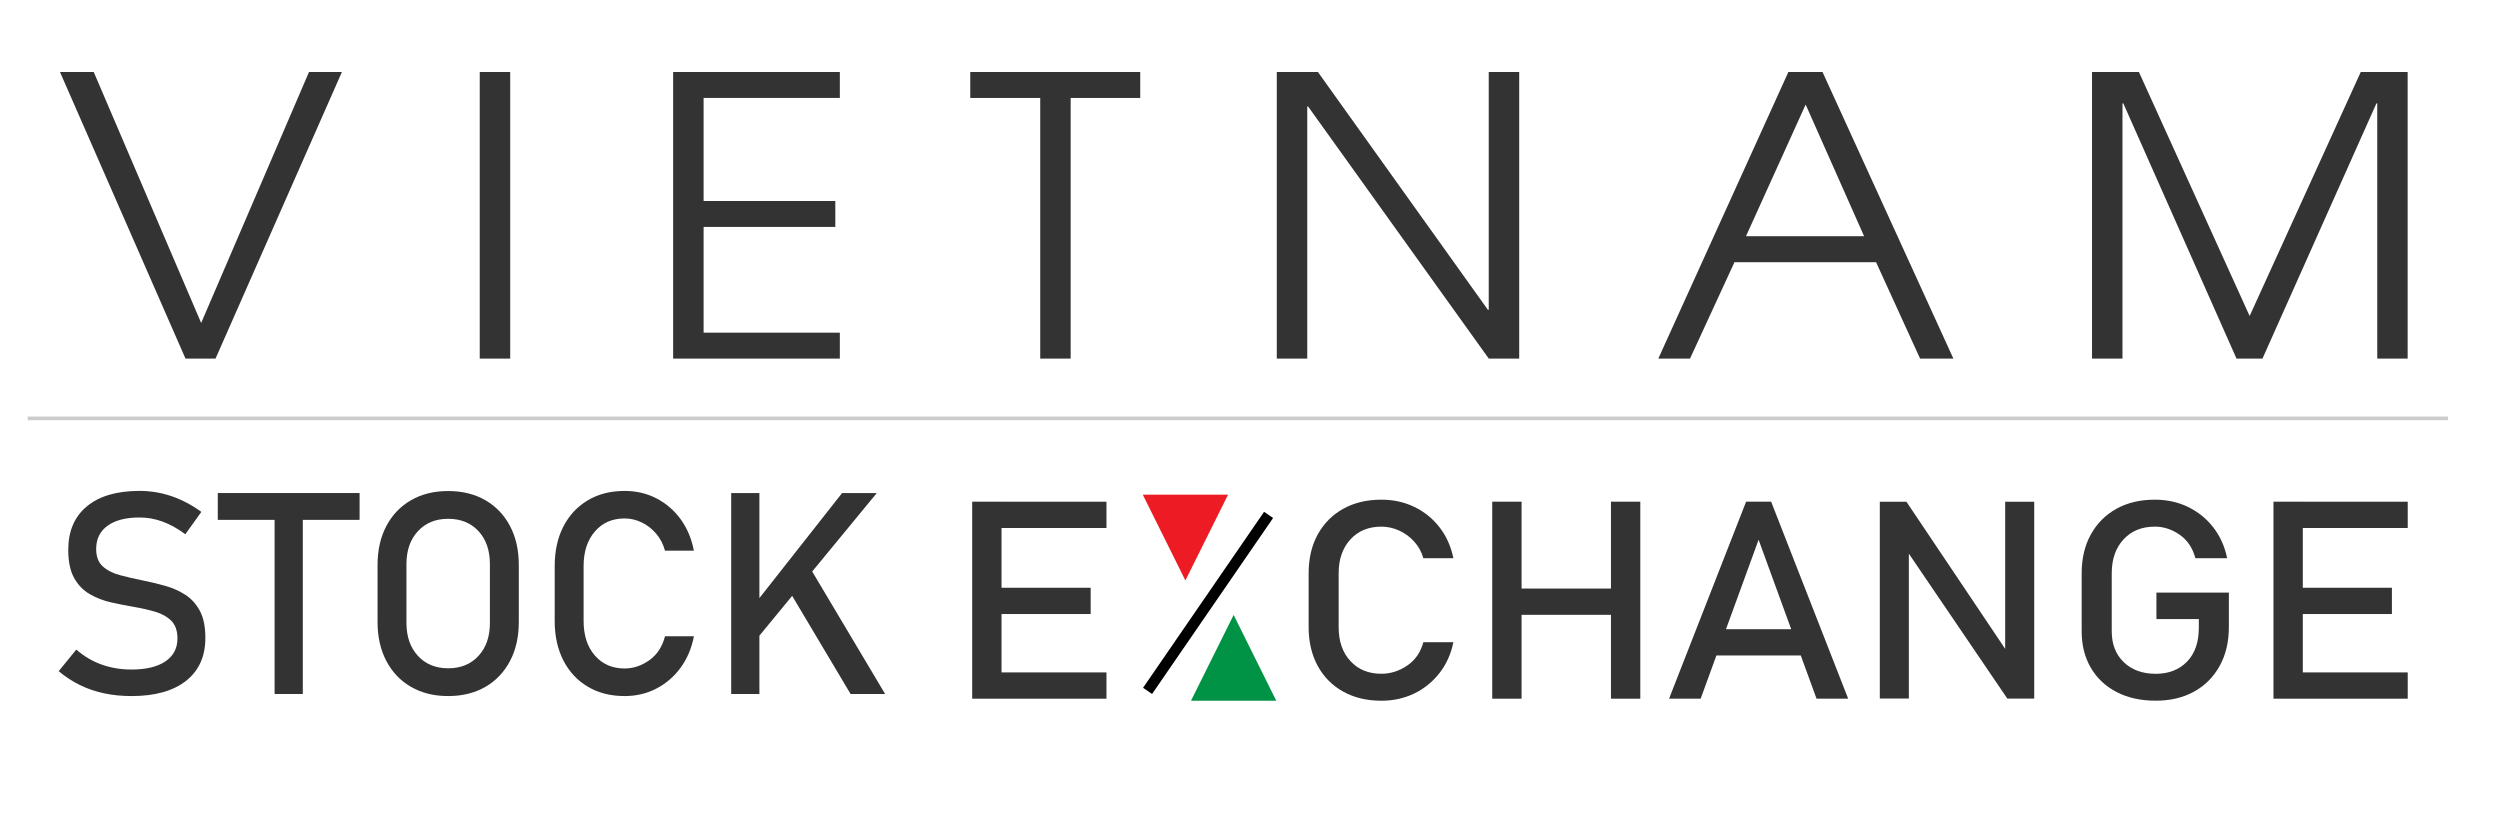 <?xml version="1.0" encoding="utf-8"?>
<!-- Generator: Adobe Illustrator 27.9.0, SVG Export Plug-In . SVG Version: 6.00 Build 0)  -->
<svg version="1.1" id="Layer_1" xmlns="http://www.w3.org/2000/svg" xmlns:xlink="http://www.w3.org/1999/xlink" x="0px" y="0px"
	 viewBox="0 0 686 223" style="enable-background:new 0 0 686 223;" xml:space="preserve">
<style type="text/css">
	.st0{fill:#333333;}
	.st1{fill:#009245;}
	.st2{fill:#ED1C24;}
	.st3{stroke:#000000;stroke-width:3;stroke-miterlimit:10;}
	.st4{fill:none;stroke:#CCCCCC;stroke-miterlimit:10;}
	.st5{fill:#E6E6E6;}
</style>
<g>
	<path class="st0" d="M36.1,191c-2.68,0-5.2-0.25-7.57-0.76c-2.36-0.51-4.58-1.26-6.64-2.28c-2.06-1.01-3.99-2.28-5.78-3.79
		l4.82-5.92c2.1,1.82,4.41,3.19,6.94,4.1s5.27,1.37,8.23,1.37c3.99,0,7.09-0.75,9.29-2.24c2.2-1.49,3.3-3.58,3.3-6.26v-0.04
		c0-2.1-0.56-3.7-1.67-4.82c-1.11-1.11-2.57-1.94-4.38-2.48c-1.81-0.54-3.79-0.99-5.93-1.35c-2.07-0.35-4.17-0.77-6.28-1.25
		c-2.11-0.48-4.05-1.23-5.82-2.26c-1.77-1.02-3.19-2.5-4.27-4.42c-1.07-1.92-1.61-4.49-1.61-7.7v-0.04c0-5.13,1.71-9.11,5.12-11.93
		c3.41-2.82,8.23-4.23,14.45-4.23c2.96,0,5.85,0.47,8.68,1.42c2.83,0.95,5.59,2.4,8.27,4.34l-4.4,6.14
		c-2.1-1.57-4.19-2.73-6.28-3.49S40.4,142,38.3,142c-3.77,0-6.69,0.75-8.78,2.26c-2.09,1.5-3.13,3.63-3.13,6.39v0.04
		c0,2.07,0.61,3.65,1.82,4.74c1.21,1.09,2.8,1.89,4.76,2.41c1.96,0.52,4.06,1,6.31,1.46c2.02,0.4,4.04,0.89,6.07,1.46
		c2.02,0.57,3.86,1.39,5.52,2.46c1.66,1.07,2.98,2.55,3.98,4.42s1.5,4.31,1.5,7.32v0.08c0,5.08-1.77,9.01-5.31,11.79
		C47.5,189.61,42.52,191,36.1,191z"/>
	<path class="st0" d="M59.76,142.65v-7.36h38.91v7.36H59.76z M75.35,190.43V139.8h7.74v50.63H75.35z"/>
	<path class="st0" d="M122.98,191c-3.89,0-7.29-0.84-10.2-2.52s-5.16-4.05-6.77-7.11c-1.61-3.06-2.41-6.62-2.41-10.69v-15.62
		c0-4.1,0.8-7.67,2.41-10.71c1.61-3.05,3.86-5.41,6.77-7.09s6.31-2.52,10.2-2.52c3.89,0,7.29,0.84,10.2,2.52
		c2.91,1.68,5.16,4.04,6.77,7.09c1.61,3.05,2.41,6.62,2.41,10.71v15.62c0,4.07-0.8,7.63-2.41,10.69c-1.61,3.06-3.86,5.43-6.77,7.11
		C130.27,190.16,126.87,191,122.98,191z M122.98,183.38c3.46,0,6.24-1.14,8.32-3.41c2.09-2.28,3.13-5.28,3.13-9.03v-16.15
		c0-3.77-1.04-6.78-3.13-9.04c-2.09-2.26-4.86-3.39-8.32-3.39c-3.44,0-6.21,1.13-8.3,3.39c-2.1,2.26-3.15,5.28-3.15,9.04v16.15
		c0,3.74,1.05,6.75,3.15,9.03C116.77,182.24,119.54,183.38,122.98,183.38z"/>
	<path class="st0" d="M171.4,191c-3.84,0-7.21-0.85-10.09-2.56s-5.12-4.1-6.71-7.19s-2.39-6.69-2.39-10.81v-15.13
		c0-4.15,0.8-7.76,2.39-10.85c1.59-3.08,3.83-5.48,6.71-7.19s6.24-2.56,10.09-2.56c3.19,0,6.1,0.68,8.74,2.05
		c2.64,1.37,4.85,3.27,6.64,5.73c1.78,2.45,2.99,5.32,3.62,8.61h-7.93c-0.48-1.77-1.28-3.32-2.41-4.65
		c-1.12-1.33-2.45-2.36-3.96-3.09c-1.52-0.73-3.08-1.1-4.7-1.1c-3.39,0-6.11,1.19-8.17,3.58c-2.06,2.39-3.09,5.54-3.09,9.46v15.13
		c0,3.92,1.03,7.07,3.09,9.44s4.78,3.56,8.17,3.56c2.4,0,4.66-0.76,6.79-2.28c2.12-1.52,3.55-3.7,4.29-6.56h7.93
		c-0.63,3.29-1.85,6.16-3.64,8.61c-1.79,2.45-4.01,4.36-6.64,5.73C177.49,190.31,174.59,191,171.4,191z"/>
	<path class="st0" d="M200.64,190.43v-55.14h7.74v55.14H200.64z M205.57,177.84l1.14-11.6l24.35-30.94h9.52L205.57,177.84z
		 M233.4,190.43L215.88,161l6.11-5.65l20.89,35.08H233.4z"/>
</g>
<path class="st0" d="M266.77,191.72v-54.06h8.05v54.06H266.77z M270.68,144.88v-7.21h32.94v7.21H270.68z M270.68,168.49v-7.21h28.6
	v7.21H270.68z M270.68,191.72v-7.21h32.94v7.21H270.68z"/>
<path class="st0" d="M379.05,192.28c-4,0-7.5-0.84-10.49-2.51c-3-1.67-5.33-4.02-6.98-7.05s-2.49-6.56-2.49-10.6V157.3
	c0-4.06,0.83-7.61,2.49-10.63s3.98-5.37,6.98-7.05c3-1.67,6.5-2.51,10.49-2.51c3.31,0,6.34,0.67,9.09,2.01
	c2.75,1.34,5.05,3.21,6.9,5.61c1.85,2.4,3.11,5.22,3.77,8.44h-8.24c-0.5-1.74-1.33-3.25-2.51-4.55s-2.54-2.31-4.12-3.03
	c-1.58-0.72-3.21-1.08-4.89-1.08c-3.52,0-6.36,1.17-8.5,3.51c-2.14,2.34-3.22,5.43-3.22,9.28v14.83c0,3.84,1.07,6.93,3.22,9.26
	c2.14,2.33,4.98,3.49,8.5,3.49c2.5,0,4.85-0.74,7.06-2.23c2.21-1.49,3.7-3.63,4.46-6.43h8.24c-0.66,3.22-1.92,6.04-3.79,8.44
	c-1.87,2.4-4.17,4.28-6.9,5.61S382.37,192.28,379.05,192.28z"/>
<path class="st0" d="M409.47,191.72v-54.06h8.05v54.06H409.47z M414.48,168.71v-7.21h31.84v7.21H414.48z M442.05,191.72v-54.06h8.05
	v54.06H442.05z"/>
<path class="st0" d="M457.99,191.72l21.14-54.06H486l21.14,54.06h-8.68l-15.9-43.61l-15.9,43.61H457.99z M467.73,179.86v-7.21h30.18
	v7.21H467.73z"/>
<path class="st0" d="M515.82,191.69v-54.02h7.3l28.05,41.79l-0.95,0.97v-42.76h7.97v54.02h-7.38l-27.97-41.16l0.95-0.97v42.12
	H515.82z"/>
<path class="st0" d="M591.72,162.61h19.88v9.44c0,4.06-0.83,7.62-2.51,10.65c-1.67,3.04-4,5.39-7,7.06s-6.52,2.51-10.57,2.51
	c-4.08,0-7.64-0.79-10.69-2.36c-3.05-1.57-5.42-3.79-7.1-6.66s-2.52-6.2-2.52-10.02V157.3c0-4.06,0.84-7.61,2.51-10.63
	c1.67-3.02,4-5.37,7-7.05c3-1.67,6.52-2.51,10.57-2.51c3.34,0,6.38,0.67,9.13,2.01c2.75,1.34,5.06,3.21,6.92,5.61
	s3.13,5.22,3.79,8.44h-8.72c-0.74-2.8-2.17-4.94-4.3-6.43s-4.41-2.23-6.82-2.23c-3.58,0-6.44,1.17-8.6,3.51
	c-2.16,2.34-3.23,5.43-3.23,9.28v15.95c0,3.52,1.1,6.34,3.31,8.46c2.21,2.12,5.13,3.18,8.76,3.18c3.58,0,6.44-1.12,8.6-3.35
	s3.23-5.34,3.23-9.33v-2.34h-11.64V162.61z"/>
<path class="st0" d="M623.84,191.72v-54.06h8.05v54.06H623.84z M627.74,144.88v-7.21h32.94v7.21H627.74z M627.74,168.49v-7.21h28.6
	v7.21H627.74z M627.74,191.72v-7.21h32.94v7.21H627.74z"/>
<g>
	<polyline class="st1" points="326.81,192.28 338.51,168.74 350.21,192.28 	"/>
	<polyline class="st2" points="336.98,135.74 325.27,159.28 313.58,135.74 	"/>
	<line class="st3" x1="314.89" y1="189.58" x2="348.1" y2="141.29"/>
</g>
<g>
	<path class="st0" d="M50.9,98.4L16.46,19.76h9.26l29.48,68.86l29.59-68.86h9.03L59.14,98.4H50.9z"/>
	<path class="st0" d="M131.64,98.4V19.76h8.36V98.4H131.64z"/>
	<path class="st0" d="M184.71,98.4V19.76h45.74v7.12h-37.38v28.27h36.14v7.12h-36.14v29.01h37.38v7.12H184.71z"/>
	<path class="st0" d="M285.44,98.4V26.88h-19.2v-7.12h46.64v7.12h-19.09V98.4H285.44z"/>
	<path class="st0" d="M408.52,98.4l-49.58-69.18h-0.23V98.4h-8.36V19.76h11.29l46.64,65.25h0.23V19.76h8.36V98.4H408.52z"/>
	<path class="st0" d="M526.87,98.4l-12.08-26.46h-38.85l-12.2,26.46h-8.7l35.69-78.64h9.37l35.91,78.64H526.87z M495.47,28.69
		L479.1,64.82h32.41L495.47,28.69z"/>
	<path class="st0" d="M652.32,98.4V28.37h-0.23L620.82,98.4h-7.12l-31.06-70.03h-0.23V98.4h-8.36V19.76h12.87l30.38,66.95
		l30.49-66.95h12.87V98.4H652.32z"/>
</g>
<line class="st4" x1="7.6" y1="114.8" x2="671.75" y2="114.8"/>
</svg>
